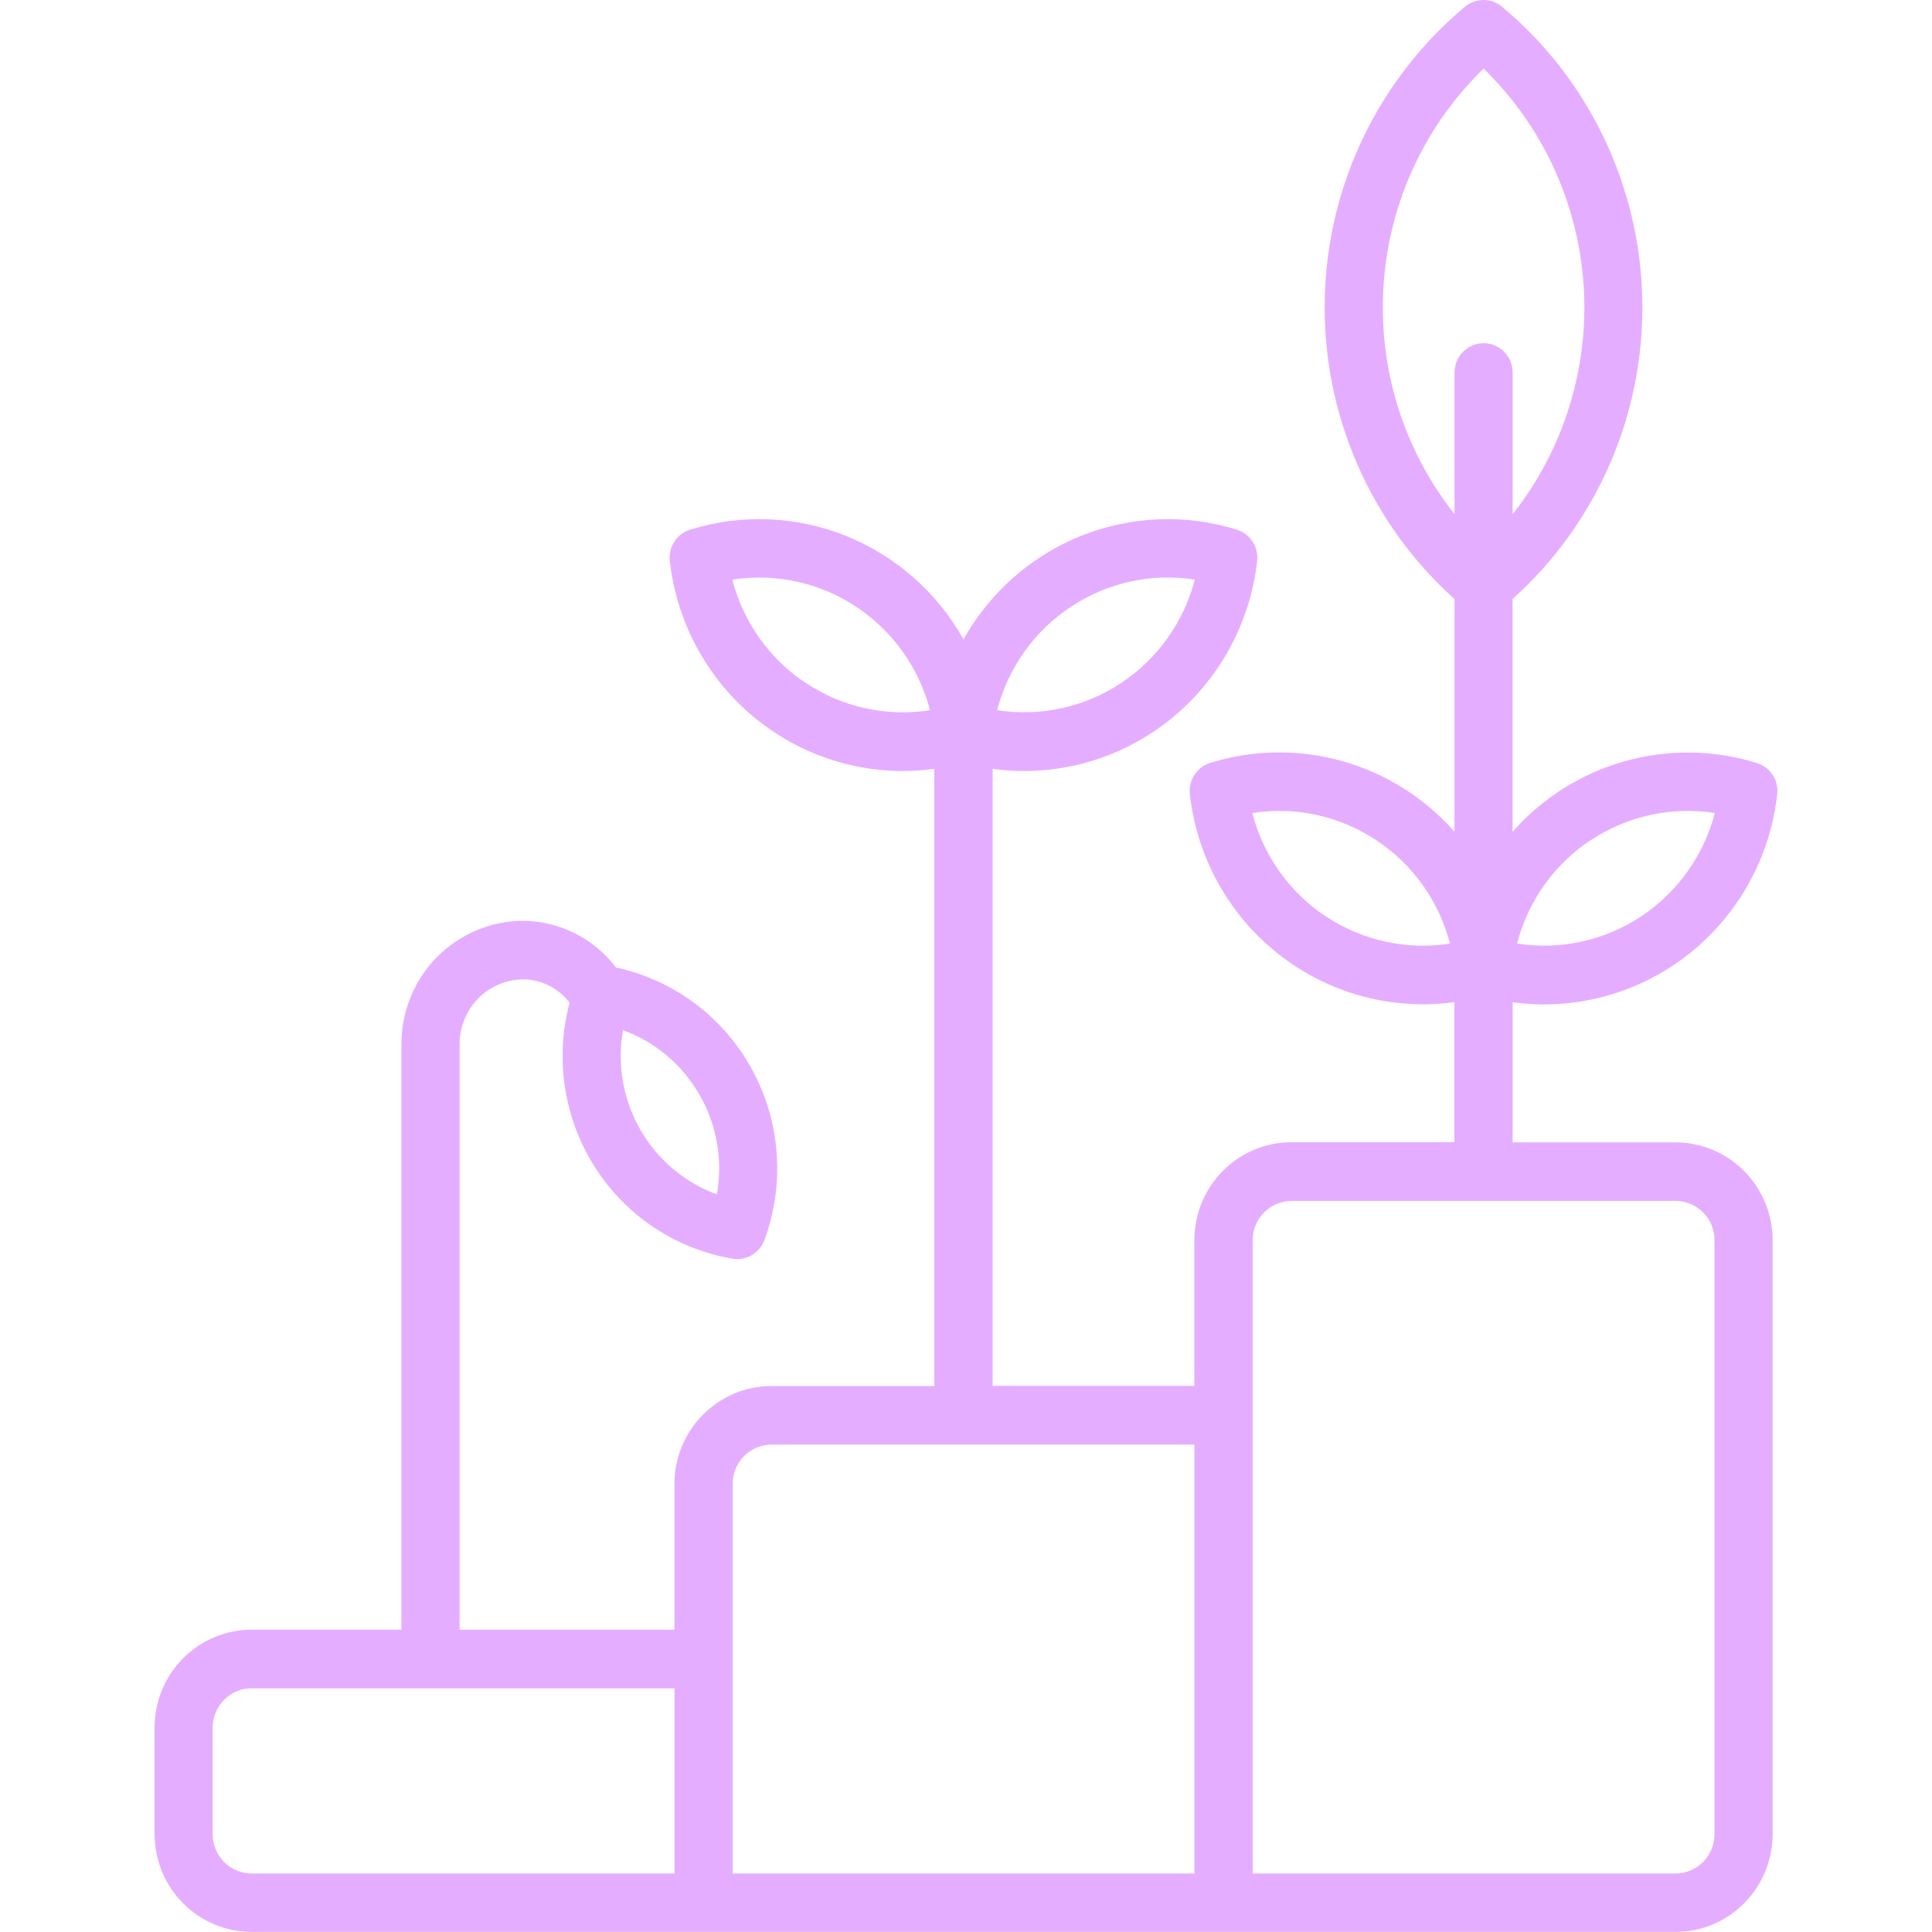 <svg width="50" height="50" viewBox="0 0 42 50" fill="none" xmlns="http://www.w3.org/2000/svg">
<path fill-rule="evenodd" clip-rule="evenodd" d="M31.788 7.957C31.787 6.802 32.017 5.66 32.465 4.598C32.913 3.536 33.57 2.576 34.395 1.776C35.923 3.259 36.846 5.263 36.985 7.396C37.124 9.528 36.468 11.637 35.147 13.308V9.64C35.147 9.439 35.068 9.246 34.927 9.104C34.786 8.962 34.594 8.882 34.395 8.882C34.196 8.882 34.005 8.962 33.864 9.104C33.722 9.246 33.643 9.439 33.643 9.64V13.305C32.44 11.786 31.786 9.9 31.788 7.957ZM40.371 32.096V47.468C40.371 47.738 40.265 47.996 40.076 48.187C39.887 48.378 39.63 48.486 39.363 48.486H28.419V32.096C28.419 31.827 28.525 31.568 28.715 31.378C28.904 31.187 29.16 31.08 29.427 31.079H39.364C39.631 31.08 39.887 31.187 40.076 31.378C40.266 31.568 40.371 31.827 40.371 32.096ZM14.961 48.486V38.403C14.961 38.134 15.067 37.876 15.255 37.685C15.444 37.494 15.699 37.386 15.966 37.385H26.911V48.486H14.961ZM1.503 47.468V44.71C1.504 44.441 1.61 44.182 1.799 43.991C1.989 43.8 2.245 43.693 2.513 43.693H13.457V48.486H2.512C2.244 48.485 1.988 48.378 1.798 48.187C1.609 47.996 1.503 47.737 1.503 47.467L1.503 47.468ZM14.106 28.338C14.553 29.114 14.711 30.026 14.553 30.91C13.716 30.604 13.014 30.01 12.569 29.232C12.124 28.455 11.967 27.544 12.124 26.661C12.961 26.966 13.663 27.56 14.106 28.338ZM16.865 17.684C15.919 17.06 15.237 16.104 14.952 15.002C16.068 14.827 17.209 15.076 18.154 15.7C19.099 16.324 19.782 17.279 20.069 18.38C18.952 18.556 17.81 18.307 16.865 17.681V17.684ZM23.719 15.701C24.663 15.075 25.805 14.825 26.922 15.001C26.635 16.102 25.953 17.057 25.008 17.681C24.063 18.305 22.922 18.554 21.806 18.38C22.092 17.278 22.773 16.324 23.719 15.701ZM30.323 23.724C29.376 23.1 28.694 22.143 28.409 21.041C29.525 20.866 30.666 21.115 31.611 21.739C32.557 22.363 33.239 23.318 33.526 24.419C32.41 24.595 31.269 24.347 30.324 23.723L30.323 23.724ZM37.176 21.74C38.121 21.115 39.263 20.865 40.38 21.041C40.093 22.142 39.41 23.097 38.465 23.721C37.52 24.345 36.379 24.594 35.262 24.419C35.547 23.316 36.23 22.36 37.176 21.736V21.74ZM35.966 25.994C37.458 25.992 38.897 25.437 40.009 24.434C41.121 23.43 41.828 22.05 41.994 20.555C42.014 20.38 41.972 20.203 41.876 20.055C41.78 19.907 41.635 19.798 41.468 19.747C40.355 19.401 39.168 19.385 38.047 19.701C36.926 20.016 35.919 20.65 35.145 21.527V15.502C36.224 14.534 37.083 13.342 37.663 12.009C38.242 10.675 38.529 9.231 38.503 7.775C38.477 6.319 38.139 4.886 37.513 3.574C36.886 2.262 35.986 1.102 34.873 0.174C34.738 0.062 34.568 0 34.393 0C34.218 0 34.049 0.062 33.914 0.174C32.801 1.102 31.901 2.262 31.274 3.574C30.647 4.886 30.309 6.319 30.284 7.775C30.258 9.231 30.544 10.675 31.124 12.009C31.704 13.342 32.562 14.534 33.642 15.502V21.524C32.868 20.647 31.861 20.014 30.74 19.698C29.619 19.382 28.431 19.398 27.319 19.744C27.152 19.796 27.008 19.905 26.912 20.053C26.816 20.201 26.774 20.377 26.793 20.553C26.96 22.047 27.666 23.428 28.778 24.431C29.89 25.434 31.329 25.99 32.822 25.991C33.095 25.991 33.368 25.972 33.639 25.935V29.561H29.422C28.756 29.561 28.118 29.828 27.647 30.303C27.176 30.778 26.911 31.422 26.91 32.093V35.867H21.689V19.897C21.96 19.935 22.233 19.954 22.506 19.954C23.998 19.953 25.438 19.397 26.55 18.394C27.662 17.391 28.368 16.01 28.535 14.515C28.554 14.34 28.512 14.163 28.416 14.016C28.32 13.868 28.176 13.759 28.009 13.707C26.685 13.296 25.262 13.353 23.975 13.87C22.689 14.386 21.616 15.331 20.935 16.547C20.254 15.331 19.182 14.386 17.895 13.869C16.608 13.353 15.185 13.296 13.861 13.707C13.694 13.759 13.549 13.868 13.453 14.016C13.357 14.163 13.315 14.34 13.335 14.515C13.501 16.01 14.208 17.391 15.32 18.394C16.431 19.397 17.871 19.952 19.363 19.954C19.636 19.954 19.91 19.935 20.18 19.897V35.87H15.966C15.3 35.871 14.662 36.139 14.191 36.613C13.72 37.088 13.455 37.732 13.454 38.403V42.177H7.895V27.014C7.895 26.572 8.07 26.148 8.38 25.836C8.69 25.523 9.11 25.347 9.549 25.346C9.78 25.349 10.007 25.405 10.214 25.51C10.421 25.615 10.601 25.765 10.741 25.951C10.55 26.666 10.509 27.414 10.622 28.146C10.734 28.878 10.998 29.578 11.394 30.202C11.791 30.826 12.312 31.359 12.925 31.767C13.539 32.176 14.229 32.451 14.954 32.574C14.996 32.581 15.038 32.585 15.08 32.585C15.233 32.585 15.383 32.537 15.509 32.449C15.634 32.36 15.73 32.235 15.784 32.09C16.048 31.375 16.156 30.61 16.1 29.849C16.045 29.088 15.828 28.347 15.463 27.678C15.098 27.009 14.595 26.427 13.988 25.971C13.38 25.516 12.682 25.198 11.941 25.038C11.659 24.667 11.297 24.365 10.882 24.156C10.467 23.946 10.01 23.835 9.546 23.83C8.709 23.831 7.907 24.167 7.315 24.763C6.723 25.36 6.39 26.169 6.389 27.012V42.176H2.512C1.846 42.176 1.207 42.444 0.736 42.919C0.266 43.393 0.001 44.037 0 44.709V47.465C0.001 48.137 0.266 48.781 0.736 49.255C1.207 49.73 1.846 49.998 2.512 49.998H39.364C40.03 49.998 40.668 49.73 41.139 49.255C41.61 48.781 41.875 48.137 41.876 47.465V32.096C41.875 31.425 41.61 30.781 41.139 30.307C40.668 29.832 40.029 29.565 39.364 29.564H35.147V25.938C35.419 25.975 35.693 25.994 35.968 25.995L35.966 25.994Z" fill="#E5ADFF"/>
</svg>

